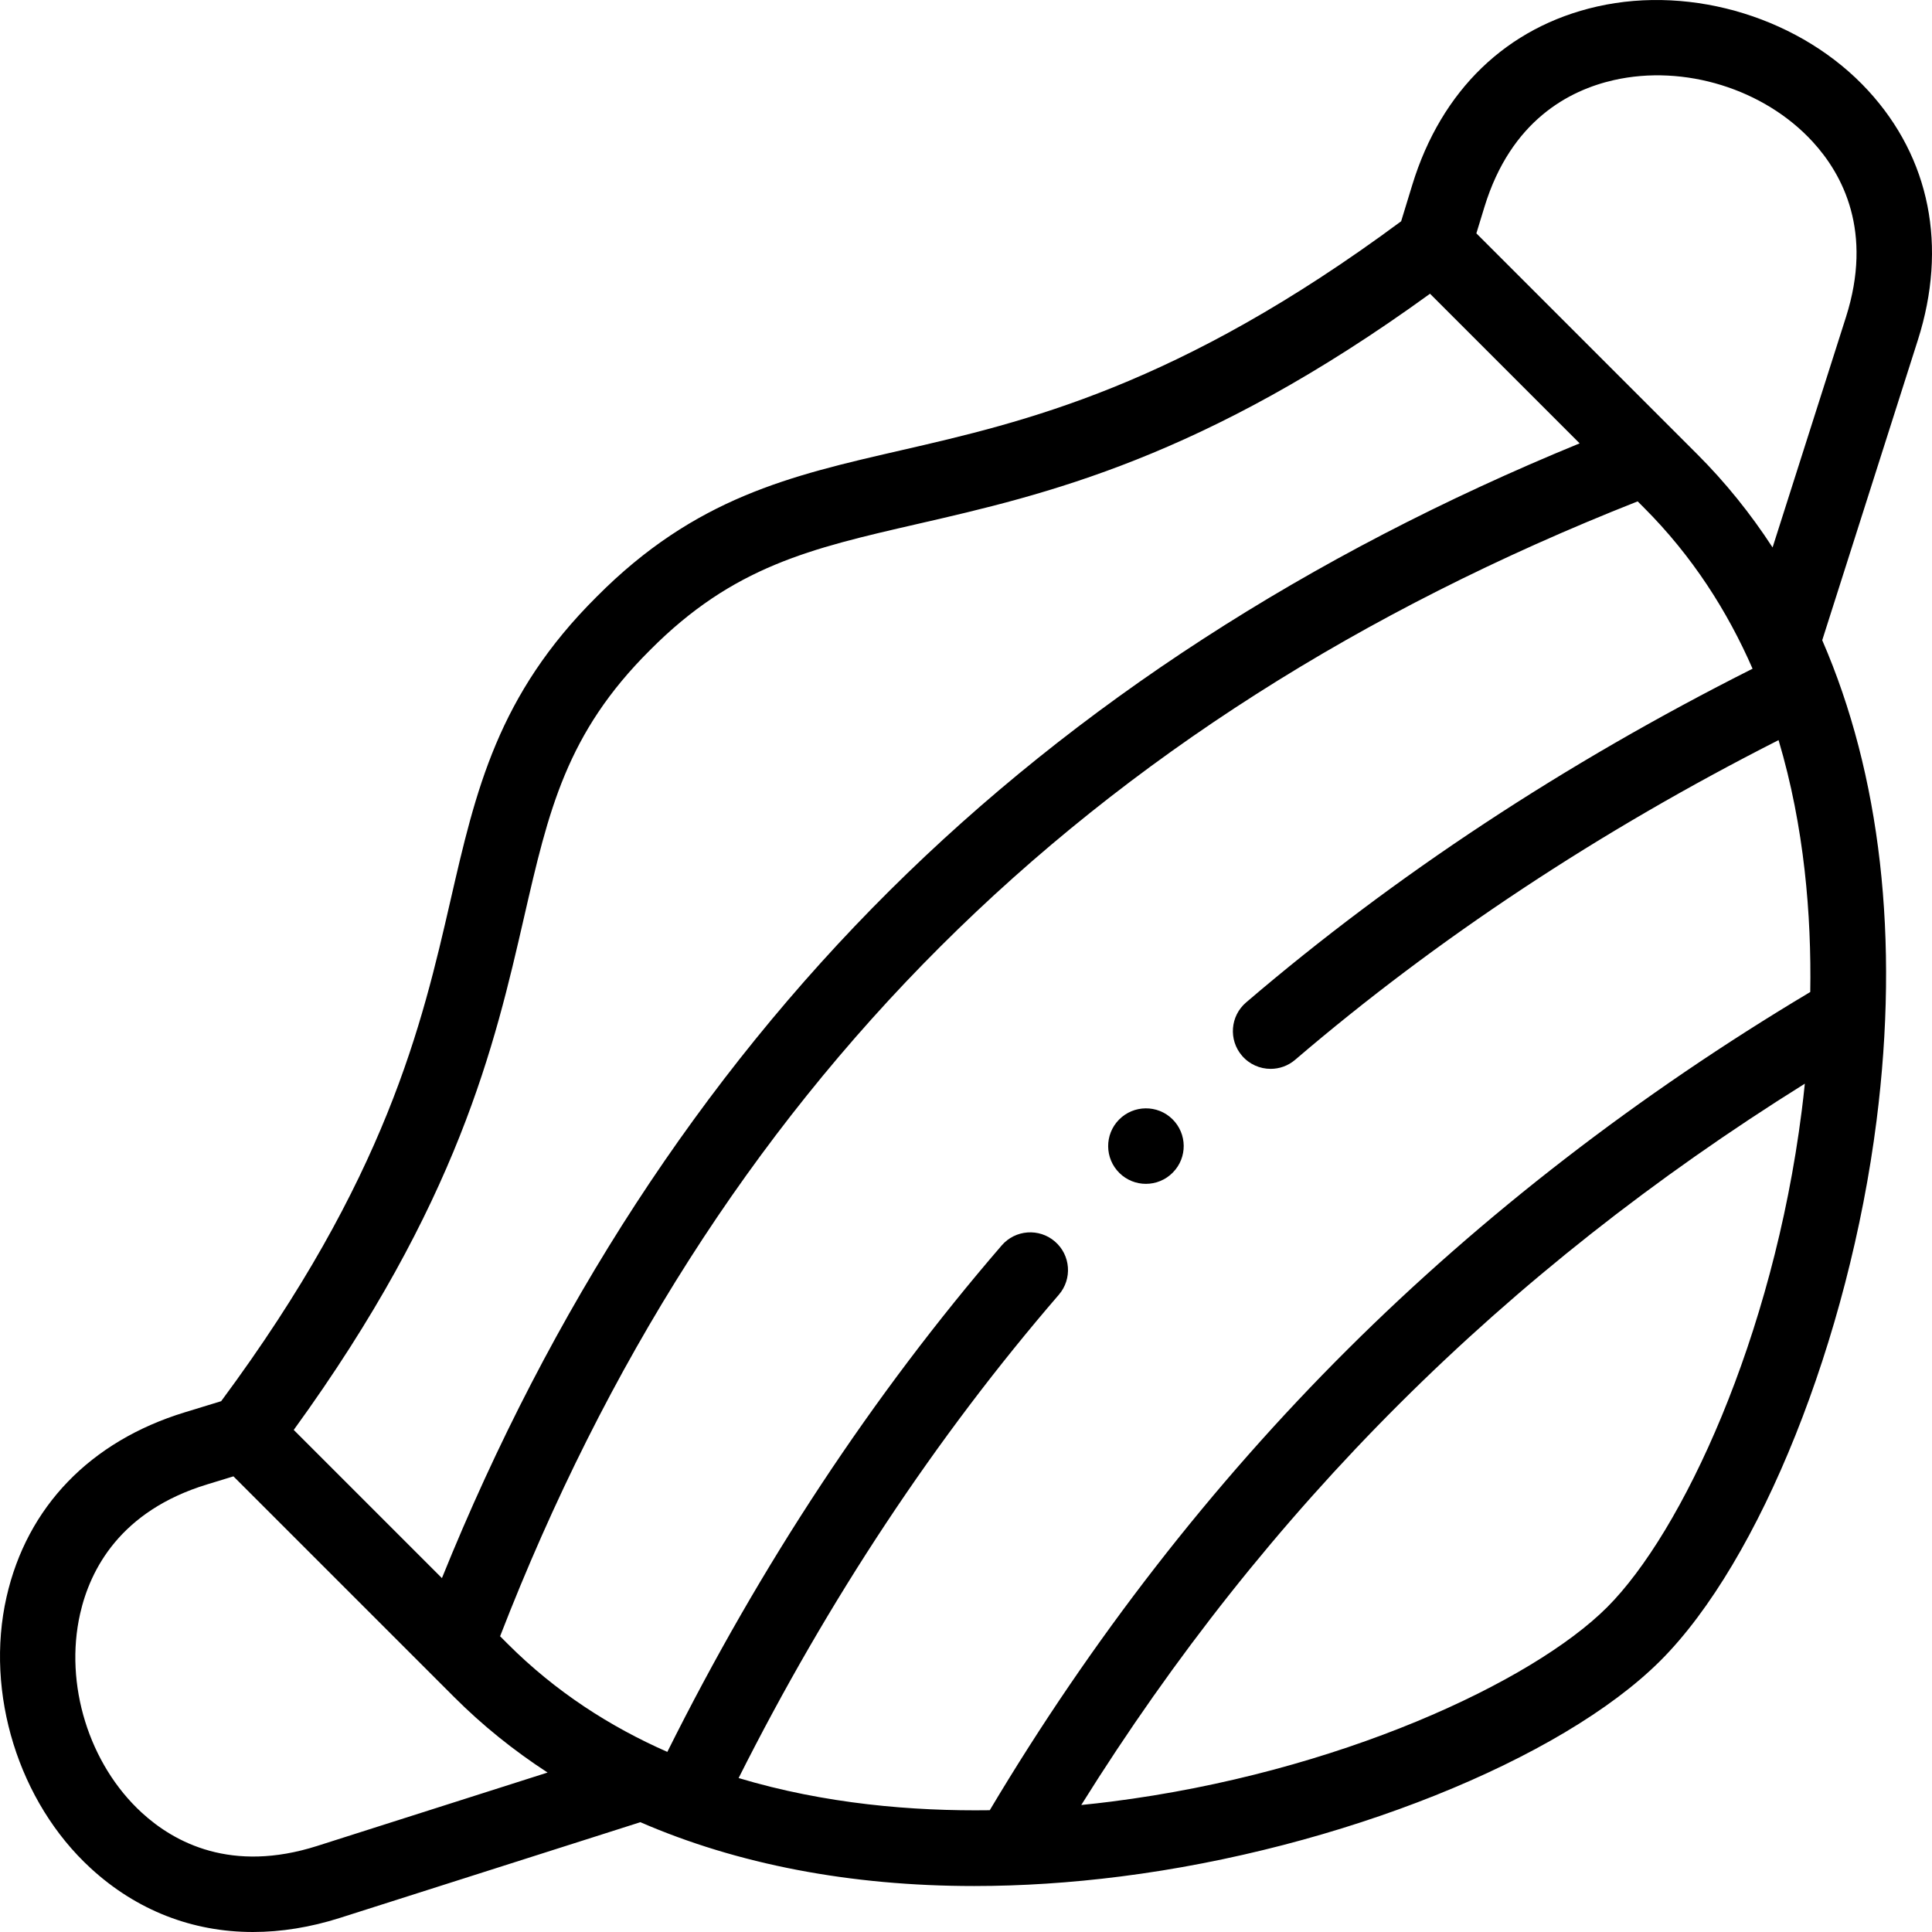 <svg xmlns="http://www.w3.org/2000/svg" id="Capa_1" height="512" viewBox="0 0 512 512" width="512"><g><path d="m508.255 90.113c7.889-24.778 3.223-48.242-13.14-66.068-17.539-19.109-46.414-28.077-71.853-22.32-23.911 5.413-41.308 22.192-48.987 47.251l-2.956 9.661c-59.135 43.822-99.883 53.202-132.709 60.74-29.179 6.7-54.38 12.487-80.457 38.732-26.273 26.106-32.061 51.301-38.762 80.475-7.543 32.835-16.93 73.597-60.781 132.745l-9.635 2.948c-25.05 7.666-41.829 25.054-47.247 48.959-5.766 25.443 3.202 54.327 22.316 71.874 12.166 11.168 26.956 16.89 42.998 16.89 7.466 0 15.203-1.239 23.073-3.745l79.455-25.313c.042-.013.081-.032.122-.046 25.71 11.163 55.595 16.92 88.454 16.92 12.537 0 25.511-.837 38.842-2.528 57.891-7.345 116.725-30.877 143.073-57.225 26.361-26.362 49.901-85.201 57.246-143.088 6.125-48.277 1.032-91.787-14.4-127.315.01-.031.023-.059.033-.09zm-369.372 152.948c6.499-28.292 11.195-48.734 33.412-70.81 22.047-22.189 42.493-26.884 70.792-33.382 33.861-7.775 75.696-17.382 135.882-61.026l39.651 39.652c-71.846 29.443-133.307 69.27-182.856 118.522-49.962 49.661-89.83 110.899-118.648 182.199l-39.273-39.273c43.651-60.181 53.261-102.019 61.04-135.882zm-54.837 246.137c-22.625 7.205-37.762-.821-46.476-8.821-14.004-12.856-20.569-34.043-16.336-52.721 2.663-11.752 10.653-27.235 33.594-34.255l7.037-2.153 58.538 58.538c7.469 7.469 15.737 14.121 24.713 19.957zm393.421-194.74c-7.624 60.089-31.702 111.617-51.547 131.462-19.834 19.834-71.354 43.902-131.449 51.526-2.507.318-5.158.619-7.925.894 49.071-78.604 112.063-141.399 191.752-191.157-.258 2.534-.538 4.964-.831 7.275zm2.269-31.566c-45.504 27.164-86.732 58.99-122.583 94.687-36.072 35.916-67.954 76.997-94.856 122.147-20.283.285-43.648-1.643-66.556-8.525 23.765-47.272 52.278-90.32 84.862-128.085 3.608-4.182 3.143-10.496-1.039-14.104-4.181-3.608-10.496-3.142-14.104 1.039-34.128 39.554-63.904 84.674-88.61 134.218-15.124-6.651-29.591-15.911-42.306-28.627l-2.016-2.016c56.008-144.376 154.718-242.853 301.468-300.756l1.646 1.646c12.828 12.828 22.138 27.435 28.804 42.701-49.72 25.031-94.844 54.752-134.222 88.443-4.197 3.591-4.688 9.903-1.098 14.1 1.978 2.312 4.782 3.499 7.603 3.499 2.3 0 4.611-.789 6.496-2.401 37.602-32.172 80.659-60.637 128.111-84.72 6.856 23.008 8.729 46.452 8.4 66.754zm-9.984-117.811c-5.837-8.976-12.498-17.238-19.967-24.707l-6.118-6.118c-.01-.01-.02-.02-.03-.03l-52.383-52.383 2.145-7.011c7.032-22.949 22.523-30.938 34.28-33.6 18.67-4.228 39.853 2.338 52.702 16.337 7.998 8.714 16.021 23.851 8.817 46.475z"></path><path d="m296.543 296.721c-3.872 3.938-3.817 10.269.121 14.142 1.947 1.914 4.479 2.869 7.01 2.869 2.587 0 5.174-.999 7.132-2.99l.028-.029c3.872-3.938 3.803-10.255-.135-14.127-3.939-3.872-10.284-3.803-14.156.135z"></path></g></svg>
